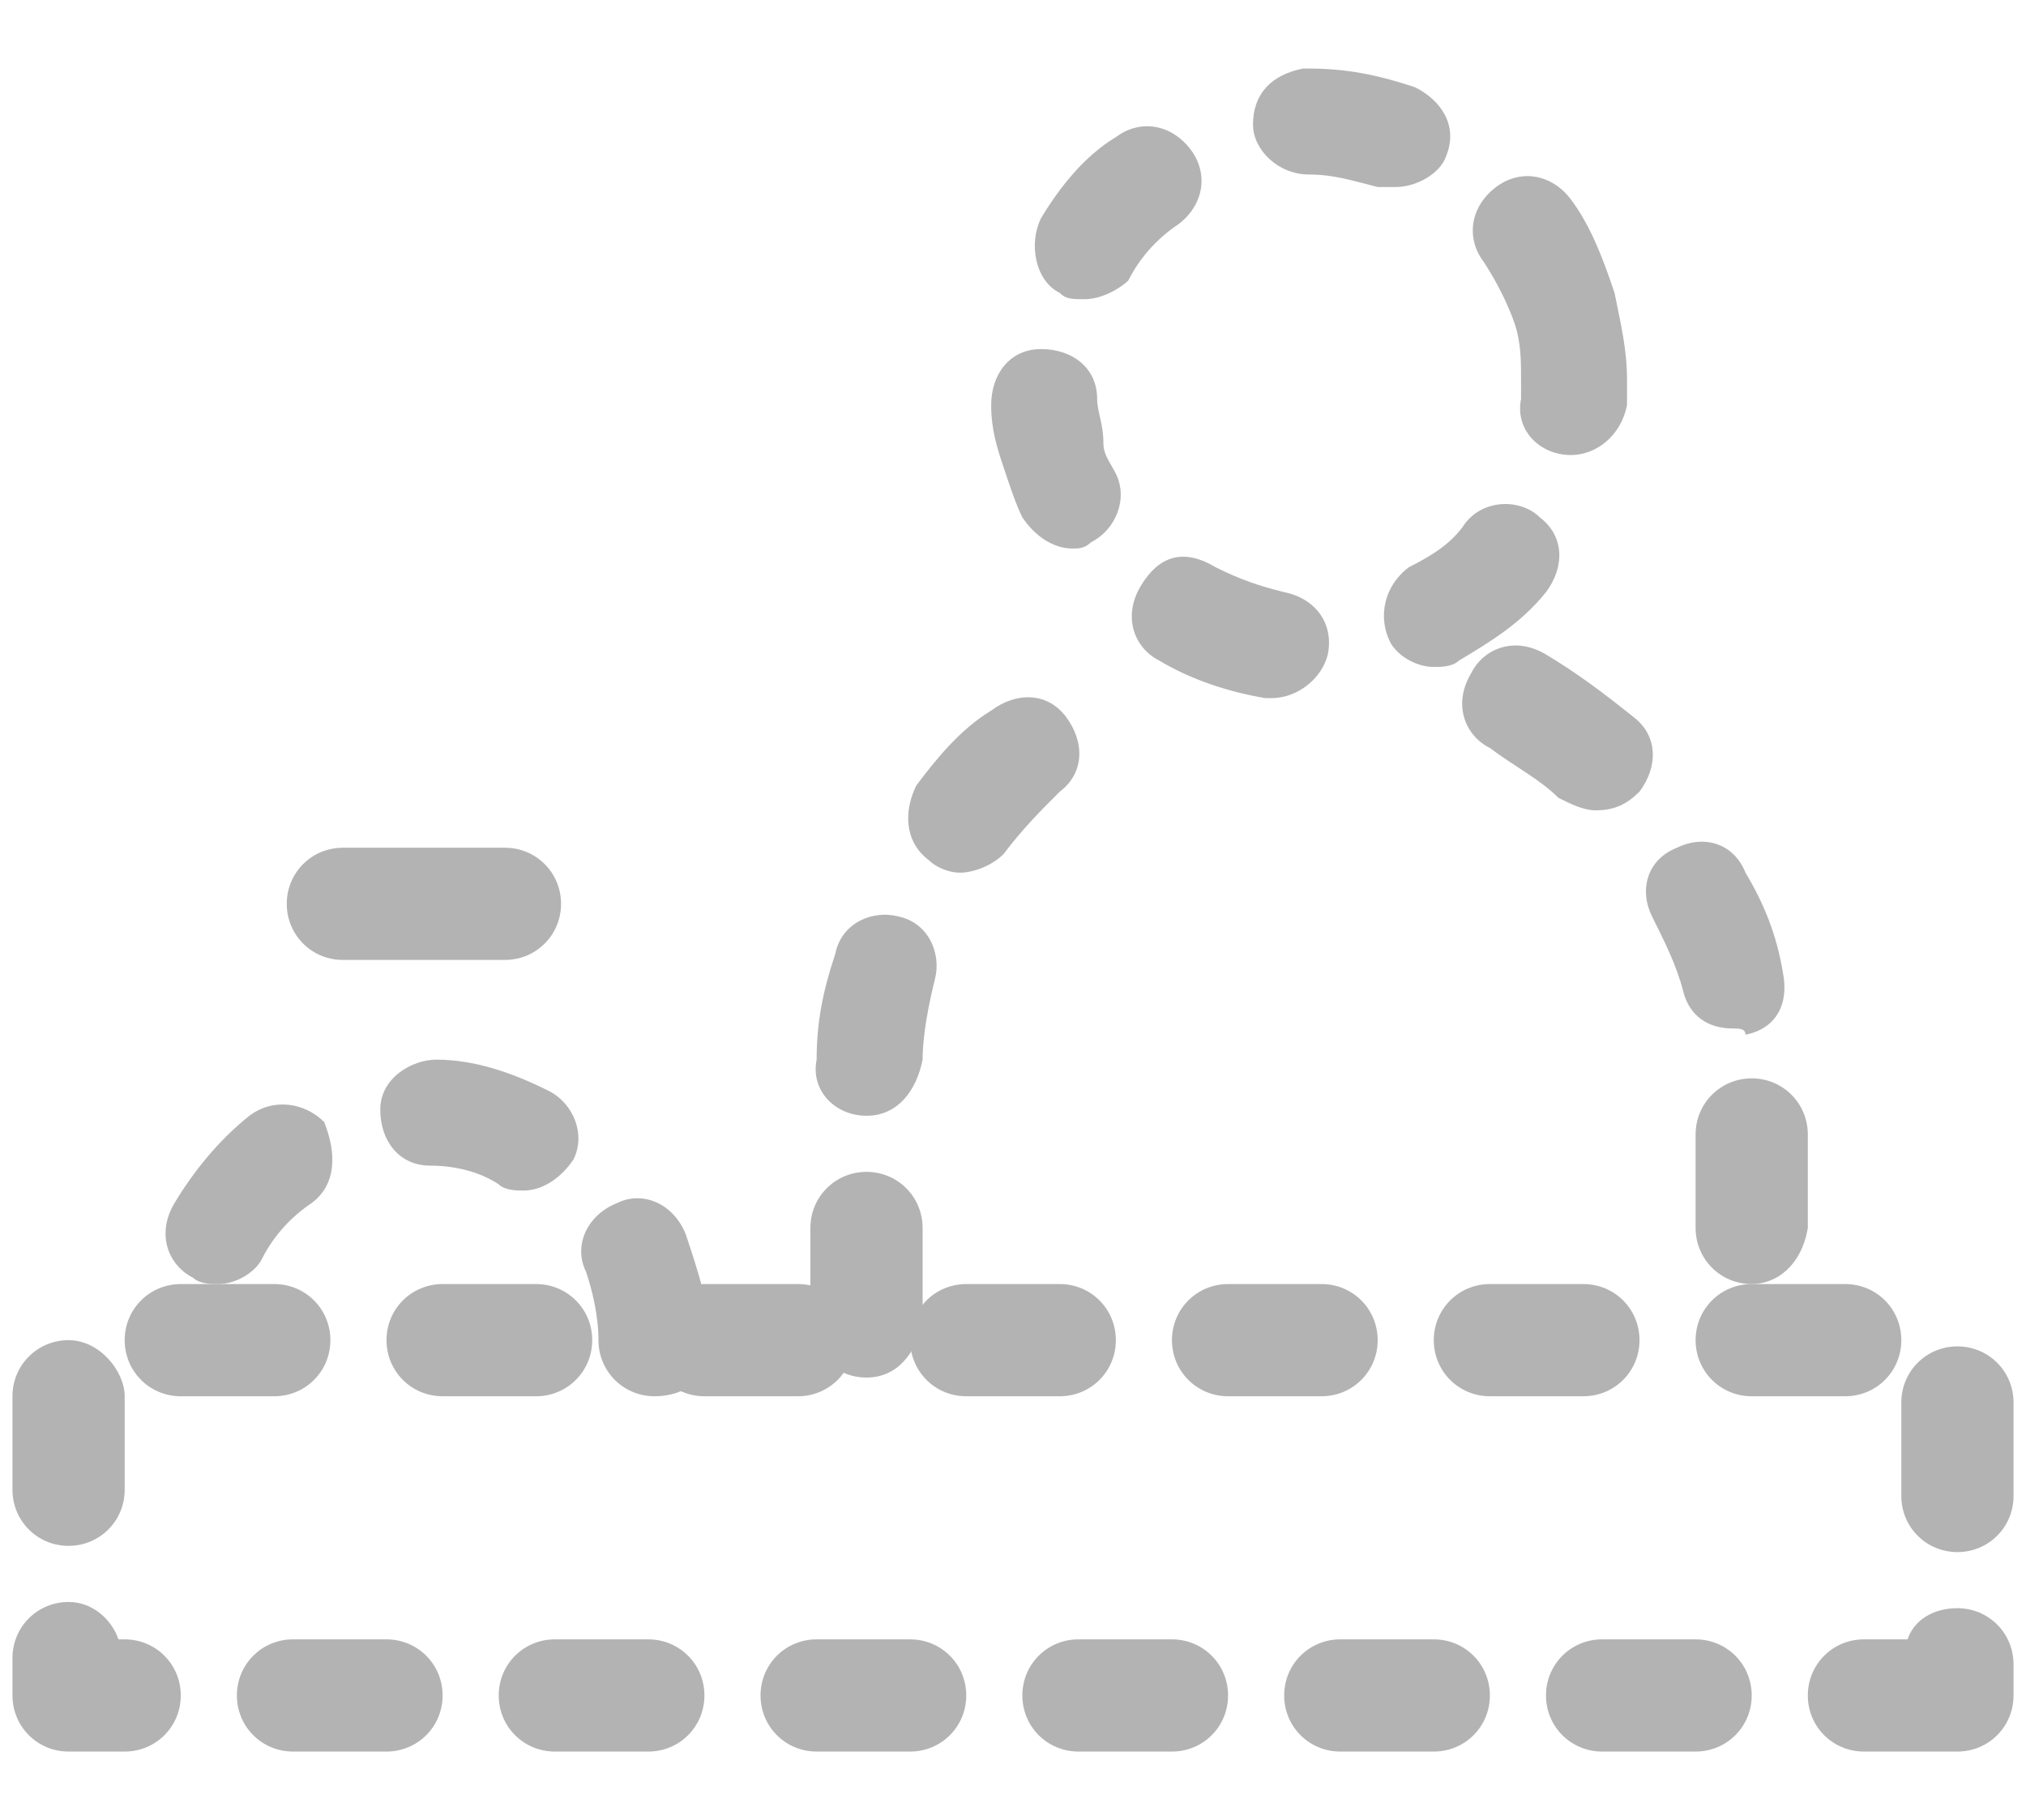 <?xml version="1.0" encoding="utf-8"?>
<!-- Generator: Adobe Illustrator 27.7.0, SVG Export Plug-In . SVG Version: 6.00 Build 0)  -->
<svg version="1.1" id="レイヤー_1" xmlns="http://www.w3.org/2000/svg" xmlns:xlink="http://www.w3.org/1999/xlink" x="0px"
	 y="0px" viewBox="0 0 32.5 29.2" style="enable-background:new 0 0 32.5 29.2;" xml:space="preserve">
<style type="text/css">
	.ドロップシャドウ{fill:none;}
	.光彩_x0020_外側_x0020_5_x0020_pt{fill:none;}
	.青のネオン{fill:none;stroke:#8AACDA;stroke-width:7;stroke-linecap:round;stroke-linejoin:round;}
	.クロムハイライト{fill:url(#SVGID_1_);stroke:#FFFFFF;stroke-width:0.363;stroke-miterlimit:1;}
	.ジャイブ_GS{fill:#FFDD00;}
	.Alyssa_GS{fill:#A6D0E4;}
	
		.st0{fill:none;stroke:#B3B3B3;stroke-width:1.7;stroke-linecap:round;stroke-linejoin:round;stroke-miterlimit:10;stroke-dasharray:1.5,2.7;}
	.st1{fill:#B3B3B3;}
</style>
<linearGradient id="SVGID_1_" gradientUnits="userSpaceOnUse" x1="16.261" y1="135" x2="16.261" y2="134">
	<stop  offset="0" style="stop-color:#656565"/>
	<stop  offset="0.618" style="stop-color:#1B1B1B"/>
	<stop  offset="0.629" style="stop-color:#545454"/>
	<stop  offset="0.983" style="stop-color:#3E3E3E"/>
</linearGradient>
<path class="st0" d="M-9.1-5.5"/>
<g>
	<path class="st1" d="M20.4,11.2c0,0-0.1,0-0.1,0c-0.6-0.1-1.2-0.3-1.7-0.6c-0.4-0.2-0.6-0.7-0.3-1.2s0.7-0.6,1.2-0.3
		c0.4,0.2,0.7,0.3,1.1,0.4c0.5,0.1,0.8,0.5,0.7,1C21.2,10.9,20.8,11.2,20.4,11.2z M23,10.7c-0.3,0-0.6-0.2-0.7-0.4
		c-0.2-0.4-0.1-0.9,0.3-1.2c0.4-0.2,0.7-0.4,0.9-0.7C23.8,8,24.4,8,24.7,8.3c0.4,0.3,0.4,0.8,0.1,1.2c-0.4,0.5-0.9,0.8-1.4,1.1
		C23.3,10.7,23.1,10.7,23,10.7z M17.2,8.8c-0.3,0-0.6-0.2-0.8-0.5c-0.1-0.2-0.2-0.5-0.3-0.8c-0.1-0.3-0.2-0.6-0.2-1
		c0-0.5,0.3-0.9,0.8-0.9c0.5,0,0.9,0.3,0.9,0.8c0,0.2,0.1,0.4,0.1,0.7c0,0.2,0.1,0.3,0.2,0.5c0.2,0.4,0,0.9-0.4,1.1
		C17.4,8.8,17.3,8.8,17.2,8.8z M25.2,7.3C25.2,7.3,25.2,7.3,25.2,7.3c-0.5,0-0.9-0.4-0.8-0.9c0-0.1,0-0.2,0-0.3c0-0.3,0-0.6-0.1-0.9
		c-0.1-0.3-0.3-0.7-0.5-1c-0.3-0.4-0.2-0.9,0.2-1.2c0.4-0.3,0.9-0.2,1.2,0.2c0.3,0.4,0.5,0.9,0.7,1.5c0.1,0.5,0.2,0.9,0.2,1.4
		c0,0.1,0,0.3,0,0.4C26,7,25.6,7.3,25.2,7.3z M17.4,4.8c-0.2,0-0.3,0-0.4-0.1c-0.4-0.2-0.5-0.8-0.3-1.2c0.3-0.5,0.7-1,1.2-1.3
		c0.4-0.3,0.9-0.2,1.2,0.2c0.3,0.4,0.2,0.9-0.2,1.2c-0.3,0.2-0.6,0.5-0.8,0.9C18,4.6,17.7,4.8,17.4,4.8z M22.4,3c-0.1,0-0.2,0-0.3,0
		c-0.4-0.1-0.7-0.2-1.1-0.2c-0.5,0-0.9-0.4-0.9-0.8c0-0.5,0.3-0.8,0.8-0.9c0,0,0.1,0,0.1,0c0,0,0,0,0,0c0.6,0,1.1,0.1,1.7,0.3
		c0.4,0.2,0.7,0.6,0.5,1.1C23.1,2.8,22.7,3,22.4,3z"/>
	<path class="st1" d="M28.1,20.6c-0.5,0-0.9-0.4-0.9-0.9v-1.5c0-0.5,0.4-0.9,0.9-0.9s0.9,0.4,0.9,0.9v1.5
		C28.9,20.3,28.5,20.6,28.1,20.6z M27.8,16.5c-0.4,0-0.7-0.2-0.8-0.6c-0.1-0.4-0.3-0.8-0.5-1.2c-0.2-0.4-0.1-0.9,0.4-1.1
		c0.4-0.2,0.9-0.1,1.1,0.4c0.3,0.5,0.5,1,0.6,1.6c0.1,0.5-0.1,0.9-0.6,1C28,16.5,27.9,16.5,27.8,16.5z M25.6,13
		c-0.2,0-0.4-0.1-0.6-0.2c-0.3-0.3-0.7-0.5-1.1-0.8c-0.4-0.2-0.6-0.7-0.3-1.2c0.2-0.4,0.7-0.6,1.2-0.3c0.5,0.3,0.9,0.6,1.4,1
		c0.4,0.3,0.4,0.8,0.1,1.2C26.1,12.9,25.9,13,25.6,13z"/>
	<path class="st1" d="M13.9,22.1c-0.5,0-0.9-0.4-0.9-0.9v-1.5c0-0.5,0.4-0.9,0.9-0.9s0.9,0.4,0.9,0.9v1.5
		C14.7,21.7,14.4,22.1,13.9,22.1z M13.9,17.9C13.9,17.9,13.9,17.9,13.9,17.9c-0.5,0-0.9-0.4-0.8-0.9c0-0.6,0.1-1.1,0.3-1.7
		c0.1-0.5,0.6-0.7,1-0.6c0.5,0.1,0.7,0.6,0.6,1c-0.1,0.4-0.2,0.9-0.2,1.3C14.7,17.5,14.4,17.9,13.9,17.9z M15.4,14
		c-0.2,0-0.4-0.1-0.5-0.2c-0.4-0.3-0.4-0.8-0.2-1.2c0.3-0.4,0.7-0.9,1.2-1.2c0.4-0.3,0.9-0.3,1.2,0.1c0.3,0.4,0.3,0.9-0.1,1.2
		c-0.3,0.3-0.6,0.6-0.9,1C15.9,13.9,15.6,14,15.4,14z"/>
	<path class="st1" d="M10.5,22.4c-0.5,0-0.9-0.4-0.9-0.9c0-0.4-0.1-0.8-0.2-1.1c-0.2-0.4,0-0.9,0.5-1.1c0.4-0.2,0.9,0,1.1,0.5
		c0.2,0.6,0.4,1.2,0.4,1.8C11.4,22.1,11,22.4,10.5,22.4z M3.5,20.6c-0.1,0-0.3,0-0.4-0.1c-0.4-0.2-0.6-0.7-0.3-1.2
		c0.3-0.5,0.7-1,1.2-1.4c0.4-0.3,0.9-0.2,1.2,0.1C5.4,18.5,5.4,19,5,19.3c-0.3,0.2-0.6,0.5-0.8,0.9C4.1,20.4,3.8,20.6,3.5,20.6z
		 M8.4,19.1c-0.1,0-0.3,0-0.4-0.1c-0.3-0.2-0.7-0.3-1.1-0.3c-0.5,0-0.8-0.4-0.8-0.9S6.6,17,7,17c0.6,0,1.2,0.2,1.8,0.5
		c0.4,0.2,0.6,0.7,0.4,1.1C9,18.9,8.7,19.1,8.4,19.1z"/>
	<path class="st1" d="M8.1,15.4H5.5c-0.5,0-0.9-0.4-0.9-0.9s0.4-0.9,0.9-0.9h2.6c0.5,0,0.9,0.4,0.9,0.9S8.6,15.4,8.1,15.4z"/>
	<path class="st1" d="M31.4,28.1h-1.5c-0.5,0-0.9-0.4-0.9-0.9s0.4-0.9,0.9-0.9h0.7c0.1-0.3,0.4-0.5,0.8-0.5c0.5,0,0.9,0.4,0.9,0.9
		v0.5C32.3,27.7,31.9,28.1,31.4,28.1z M27.2,28.1h-1.5c-0.5,0-0.9-0.4-0.9-0.9s0.4-0.9,0.9-0.9h1.5c0.5,0,0.9,0.4,0.9,0.9
		S27.7,28.1,27.2,28.1z M23,28.1h-1.5c-0.5,0-0.9-0.4-0.9-0.9s0.4-0.9,0.9-0.9H23c0.5,0,0.9,0.4,0.9,0.9S23.5,28.1,23,28.1z
		 M18.8,28.1h-1.5c-0.5,0-0.9-0.4-0.9-0.9s0.4-0.9,0.9-0.9h1.5c0.5,0,0.9,0.4,0.9,0.9S19.3,28.1,18.8,28.1z M14.6,28.1h-1.5
		c-0.5,0-0.9-0.4-0.9-0.9s0.4-0.9,0.9-0.9h1.5c0.5,0,0.9,0.4,0.9,0.9S15.1,28.1,14.6,28.1z M10.4,28.1H8.9c-0.5,0-0.9-0.4-0.9-0.9
		s0.4-0.9,0.9-0.9h1.5c0.5,0,0.9,0.4,0.9,0.9S10.9,28.1,10.4,28.1z M6.2,28.1H4.7c-0.5,0-0.9-0.4-0.9-0.9s0.4-0.9,0.9-0.9h1.5
		c0.5,0,0.9,0.4,0.9,0.9S6.7,28.1,6.2,28.1z M2,28.1H1.1c-0.5,0-0.9-0.4-0.9-0.9v-0.6c0-0.5,0.4-0.9,0.9-0.9c0.4,0,0.7,0.3,0.8,0.6
		H2c0.5,0,0.9,0.4,0.9,0.9S2.5,28.1,2,28.1z M31.4,24.9c-0.5,0-0.9-0.4-0.9-0.9v-1.5c0-0.5,0.4-0.9,0.9-0.9s0.9,0.4,0.9,0.9V24
		C32.3,24.5,31.9,24.9,31.4,24.9z M1.1,24.8c-0.5,0-0.9-0.4-0.9-0.9v-1.5c0-0.5,0.4-0.9,0.9-0.9S2,22,2,22.4v1.5
		C2,24.4,1.6,24.8,1.1,24.8z M29.6,22.4h-1.5c-0.5,0-0.9-0.4-0.9-0.9s0.4-0.9,0.9-0.9h1.5c0.5,0,0.9,0.4,0.9,0.9
		S30.1,22.4,29.6,22.4z M25.4,22.4h-1.5c-0.5,0-0.9-0.4-0.9-0.9s0.4-0.9,0.9-0.9h1.5c0.5,0,0.9,0.4,0.9,0.9S25.9,22.4,25.4,22.4z
		 M21.2,22.4h-1.5c-0.5,0-0.9-0.4-0.9-0.9s0.4-0.9,0.9-0.9h1.5c0.5,0,0.9,0.4,0.9,0.9S21.7,22.4,21.2,22.4z M17,22.4h-1.5
		c-0.5,0-0.9-0.4-0.9-0.9s0.4-0.9,0.9-0.9H17c0.5,0,0.9,0.4,0.9,0.9S17.5,22.4,17,22.4z M12.8,22.4h-1.5c-0.5,0-0.9-0.4-0.9-0.9
		s0.4-0.9,0.9-0.9h1.5c0.5,0,0.9,0.4,0.9,0.9S13.3,22.4,12.8,22.4z M8.6,22.4H7.1c-0.5,0-0.9-0.4-0.9-0.9s0.4-0.9,0.9-0.9h1.5
		c0.5,0,0.9,0.4,0.9,0.9S9.1,22.4,8.6,22.4z M4.4,22.4H2.9c-0.5,0-0.9-0.4-0.9-0.9s0.4-0.9,0.9-0.9h1.5c0.5,0,0.9,0.4,0.9,0.9
		S4.9,22.4,4.4,22.4z"/>
</g>
</svg>
